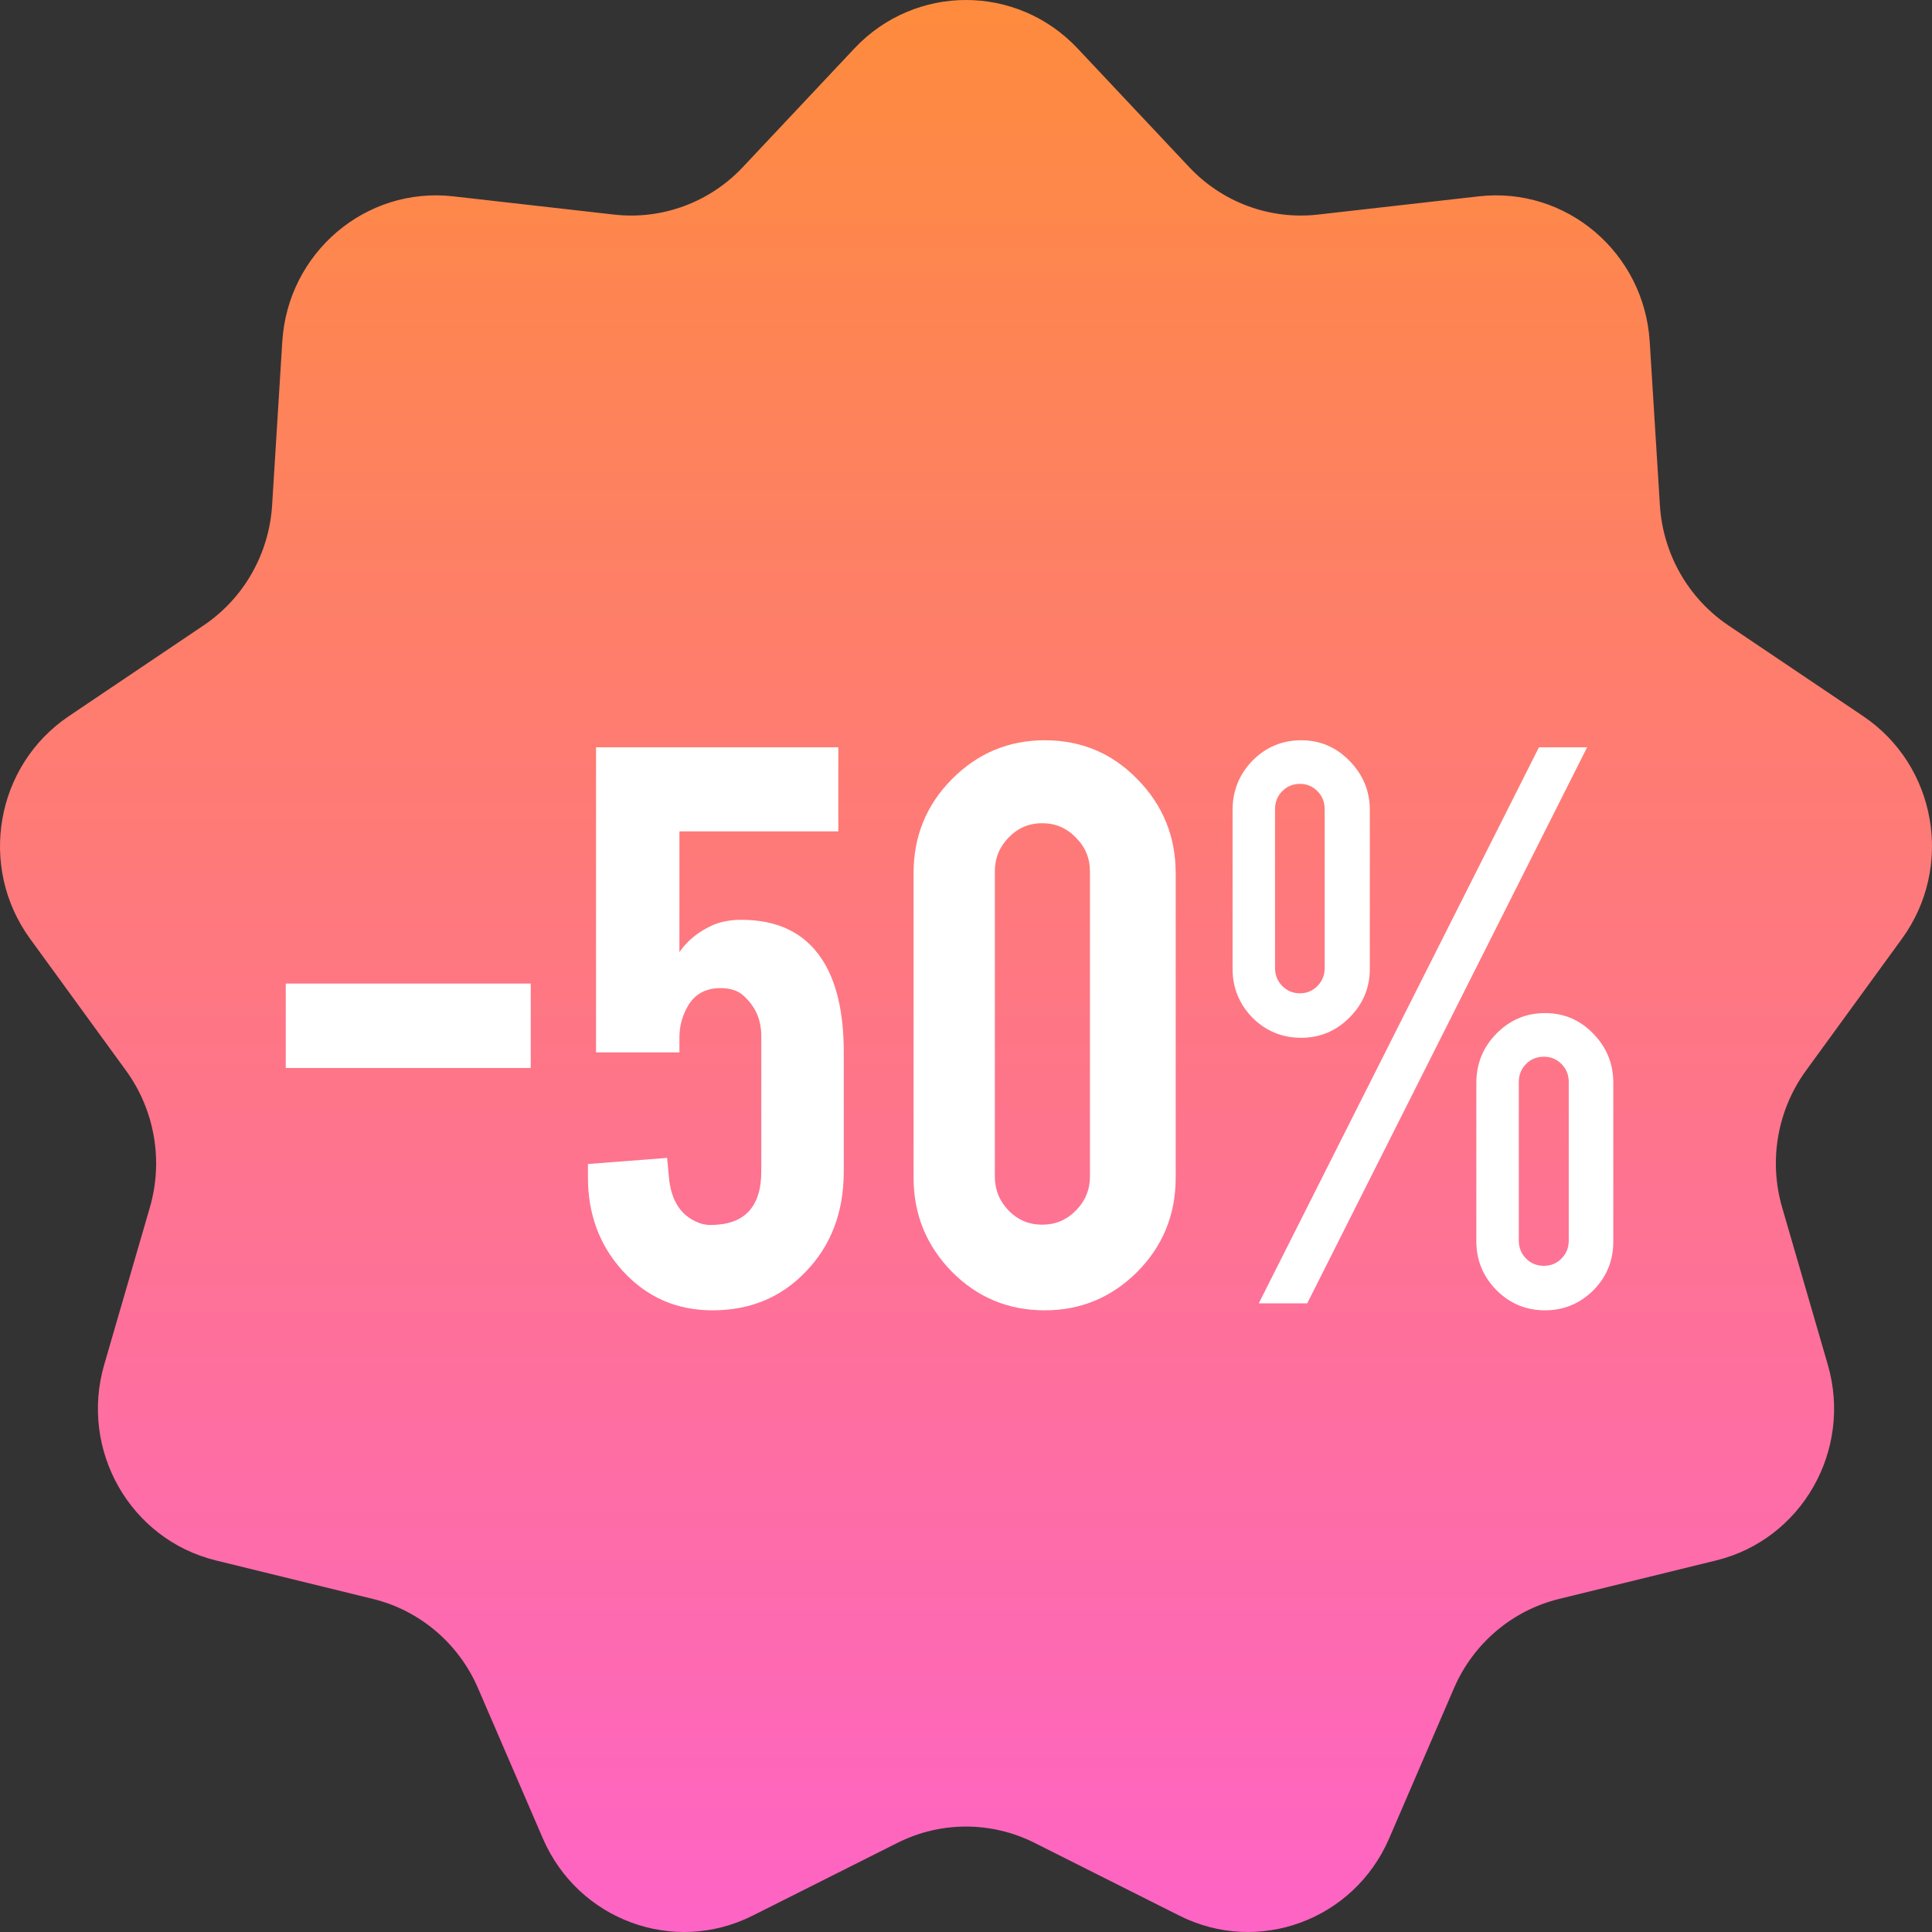 <?xml version="1.0" encoding="UTF-8"?> <svg xmlns="http://www.w3.org/2000/svg" width="45" height="45" viewBox="0 0 45 45" fill="none"><rect x="0" y="0" width="45" height="45" fill="#333333" stroke="none"/> <path d="M19.901 1.128C21.316 -0.376 23.684 -0.376 25.099 1.128L27.699 3.893C28.473 4.716 29.582 5.124 30.697 4.998L34.444 4.573C36.481 4.342 38.296 5.884 38.425 7.957L38.662 11.768C38.733 12.902 39.323 13.938 40.258 14.567L43.397 16.681C45.105 17.831 45.516 20.193 44.3 21.865L42.063 24.939C41.398 25.854 41.193 27.032 41.509 28.122L42.573 31.786C43.151 33.778 41.967 35.856 39.974 36.345L36.31 37.243C35.22 37.511 34.316 38.279 33.866 39.321L32.356 42.82C31.535 44.723 29.309 45.543 27.472 44.62L24.095 42.923C23.09 42.418 21.91 42.418 20.905 42.923L17.528 44.62C15.691 45.543 13.465 44.723 12.644 42.82L11.134 39.321C10.684 38.279 9.78 37.511 8.69 37.243L5.026 36.345C3.033 35.856 1.849 33.778 2.427 31.786L3.491 28.122C3.807 27.032 3.602 25.854 2.937 24.939L0.7 21.865C-0.516 20.193 -0.105 17.831 1.603 16.681L4.742 14.567C5.677 13.938 6.267 12.902 6.338 11.768L6.575 7.957C6.704 5.884 8.519 4.342 10.556 4.573L14.303 4.998C15.418 5.124 16.527 4.716 17.301 3.893L19.901 1.128Z" fill="url(#paint0_linear_678_22)"></path> <path d="M6.656 22.909H12.362V24.875H6.656V22.909Z" fill="white"></path> <path d="M15.825 19.365V22.177C16.012 21.903 16.279 21.69 16.624 21.538C16.811 21.462 17.026 21.424 17.269 21.424C18.11 21.424 18.732 21.725 19.134 22.326C19.48 22.842 19.653 23.571 19.653 24.513V27.282C19.653 28.239 19.354 29.022 18.755 29.633C18.185 30.224 17.465 30.52 16.596 30.52C15.755 30.52 15.054 30.21 14.493 29.59C13.961 28.998 13.694 28.276 13.694 27.424V27.112L15.538 26.97L15.58 27.417C15.627 27.933 15.832 28.276 16.197 28.447C16.309 28.504 16.426 28.532 16.547 28.532C17.337 28.532 17.732 28.116 17.732 27.282V24.13C17.732 23.751 17.594 23.439 17.318 23.192C17.192 23.074 17.012 23.015 16.779 23.015C16.442 23.015 16.192 23.15 16.029 23.42C15.893 23.652 15.825 23.898 15.825 24.158V24.513H13.883V17.406H19.526V19.365H15.825Z" fill="white"></path> <path d="M27.384 27.431C27.384 28.293 27.085 29.024 26.487 29.626C25.889 30.222 25.172 30.52 24.335 30.52C23.485 30.52 22.763 30.22 22.169 29.619C21.576 29.012 21.279 28.284 21.279 27.431V20.338C21.279 19.477 21.578 18.745 22.176 18.144C22.774 17.543 23.494 17.242 24.335 17.242C25.186 17.242 25.905 17.545 26.494 18.151C27.088 18.757 27.384 19.486 27.384 20.338V27.431ZM25.387 20.296C25.387 19.988 25.277 19.725 25.057 19.507C24.842 19.285 24.581 19.174 24.272 19.174C23.968 19.174 23.709 19.285 23.494 19.507C23.279 19.725 23.172 19.988 23.172 20.296V27.403C23.172 27.711 23.279 27.976 23.494 28.198C23.709 28.416 23.968 28.525 24.272 28.525C24.581 28.525 24.842 28.416 25.057 28.198C25.277 27.976 25.387 27.711 25.387 27.403V20.296Z" fill="white"></path> <path d="M31.906 22.568C31.906 23.008 31.747 23.387 31.429 23.704C31.116 24.016 30.742 24.172 30.308 24.172C29.864 24.172 29.485 24.016 29.172 23.704C28.864 23.387 28.709 23.008 28.709 22.568V18.868C28.709 18.419 28.864 18.035 29.172 17.718C29.485 17.401 29.864 17.242 30.308 17.242C30.747 17.242 31.123 17.403 31.436 17.725C31.749 18.047 31.906 18.428 31.906 18.868V22.568ZM29.698 22.546C29.698 22.712 29.754 22.852 29.866 22.965C29.978 23.079 30.116 23.136 30.28 23.136C30.439 23.136 30.574 23.079 30.686 22.965C30.798 22.852 30.854 22.712 30.854 22.546V18.847C30.854 18.681 30.798 18.542 30.686 18.428C30.574 18.314 30.439 18.258 30.28 18.258C30.116 18.258 29.978 18.314 29.866 18.428C29.754 18.542 29.698 18.681 29.698 18.847V22.546ZM35.986 23.597C36.43 23.597 36.806 23.758 37.114 24.08C37.423 24.397 37.577 24.778 37.577 25.223V28.916C37.577 29.365 37.42 29.746 37.107 30.059C36.794 30.366 36.42 30.52 35.986 30.52C35.546 30.52 35.17 30.364 34.857 30.052C34.544 29.734 34.387 29.356 34.387 28.916V25.223C34.387 24.774 34.544 24.39 34.857 24.073C35.17 23.756 35.546 23.597 35.986 23.597ZM36.539 25.202C36.539 25.036 36.483 24.897 36.371 24.783C36.259 24.669 36.121 24.613 35.958 24.613C35.794 24.613 35.656 24.669 35.544 24.783C35.432 24.897 35.376 25.036 35.376 25.202V28.894C35.376 29.06 35.432 29.2 35.544 29.313C35.656 29.427 35.794 29.483 35.958 29.483C36.121 29.483 36.259 29.427 36.371 29.313C36.483 29.2 36.539 29.06 36.539 28.894V25.202ZM30.448 30.357H29.319L35.845 17.406H36.967L30.448 30.357Z" fill="white"></path> <defs> <linearGradient id="paint0_linear_678_22" x1="22.5" y1="0" x2="22.5" y2="45" gradientUnits="userSpaceOnUse"> <stop stop-color="#FE8B3D"></stop> <stop offset="1" stop-color="#FE64C5"></stop> </linearGradient> </defs> </svg> 